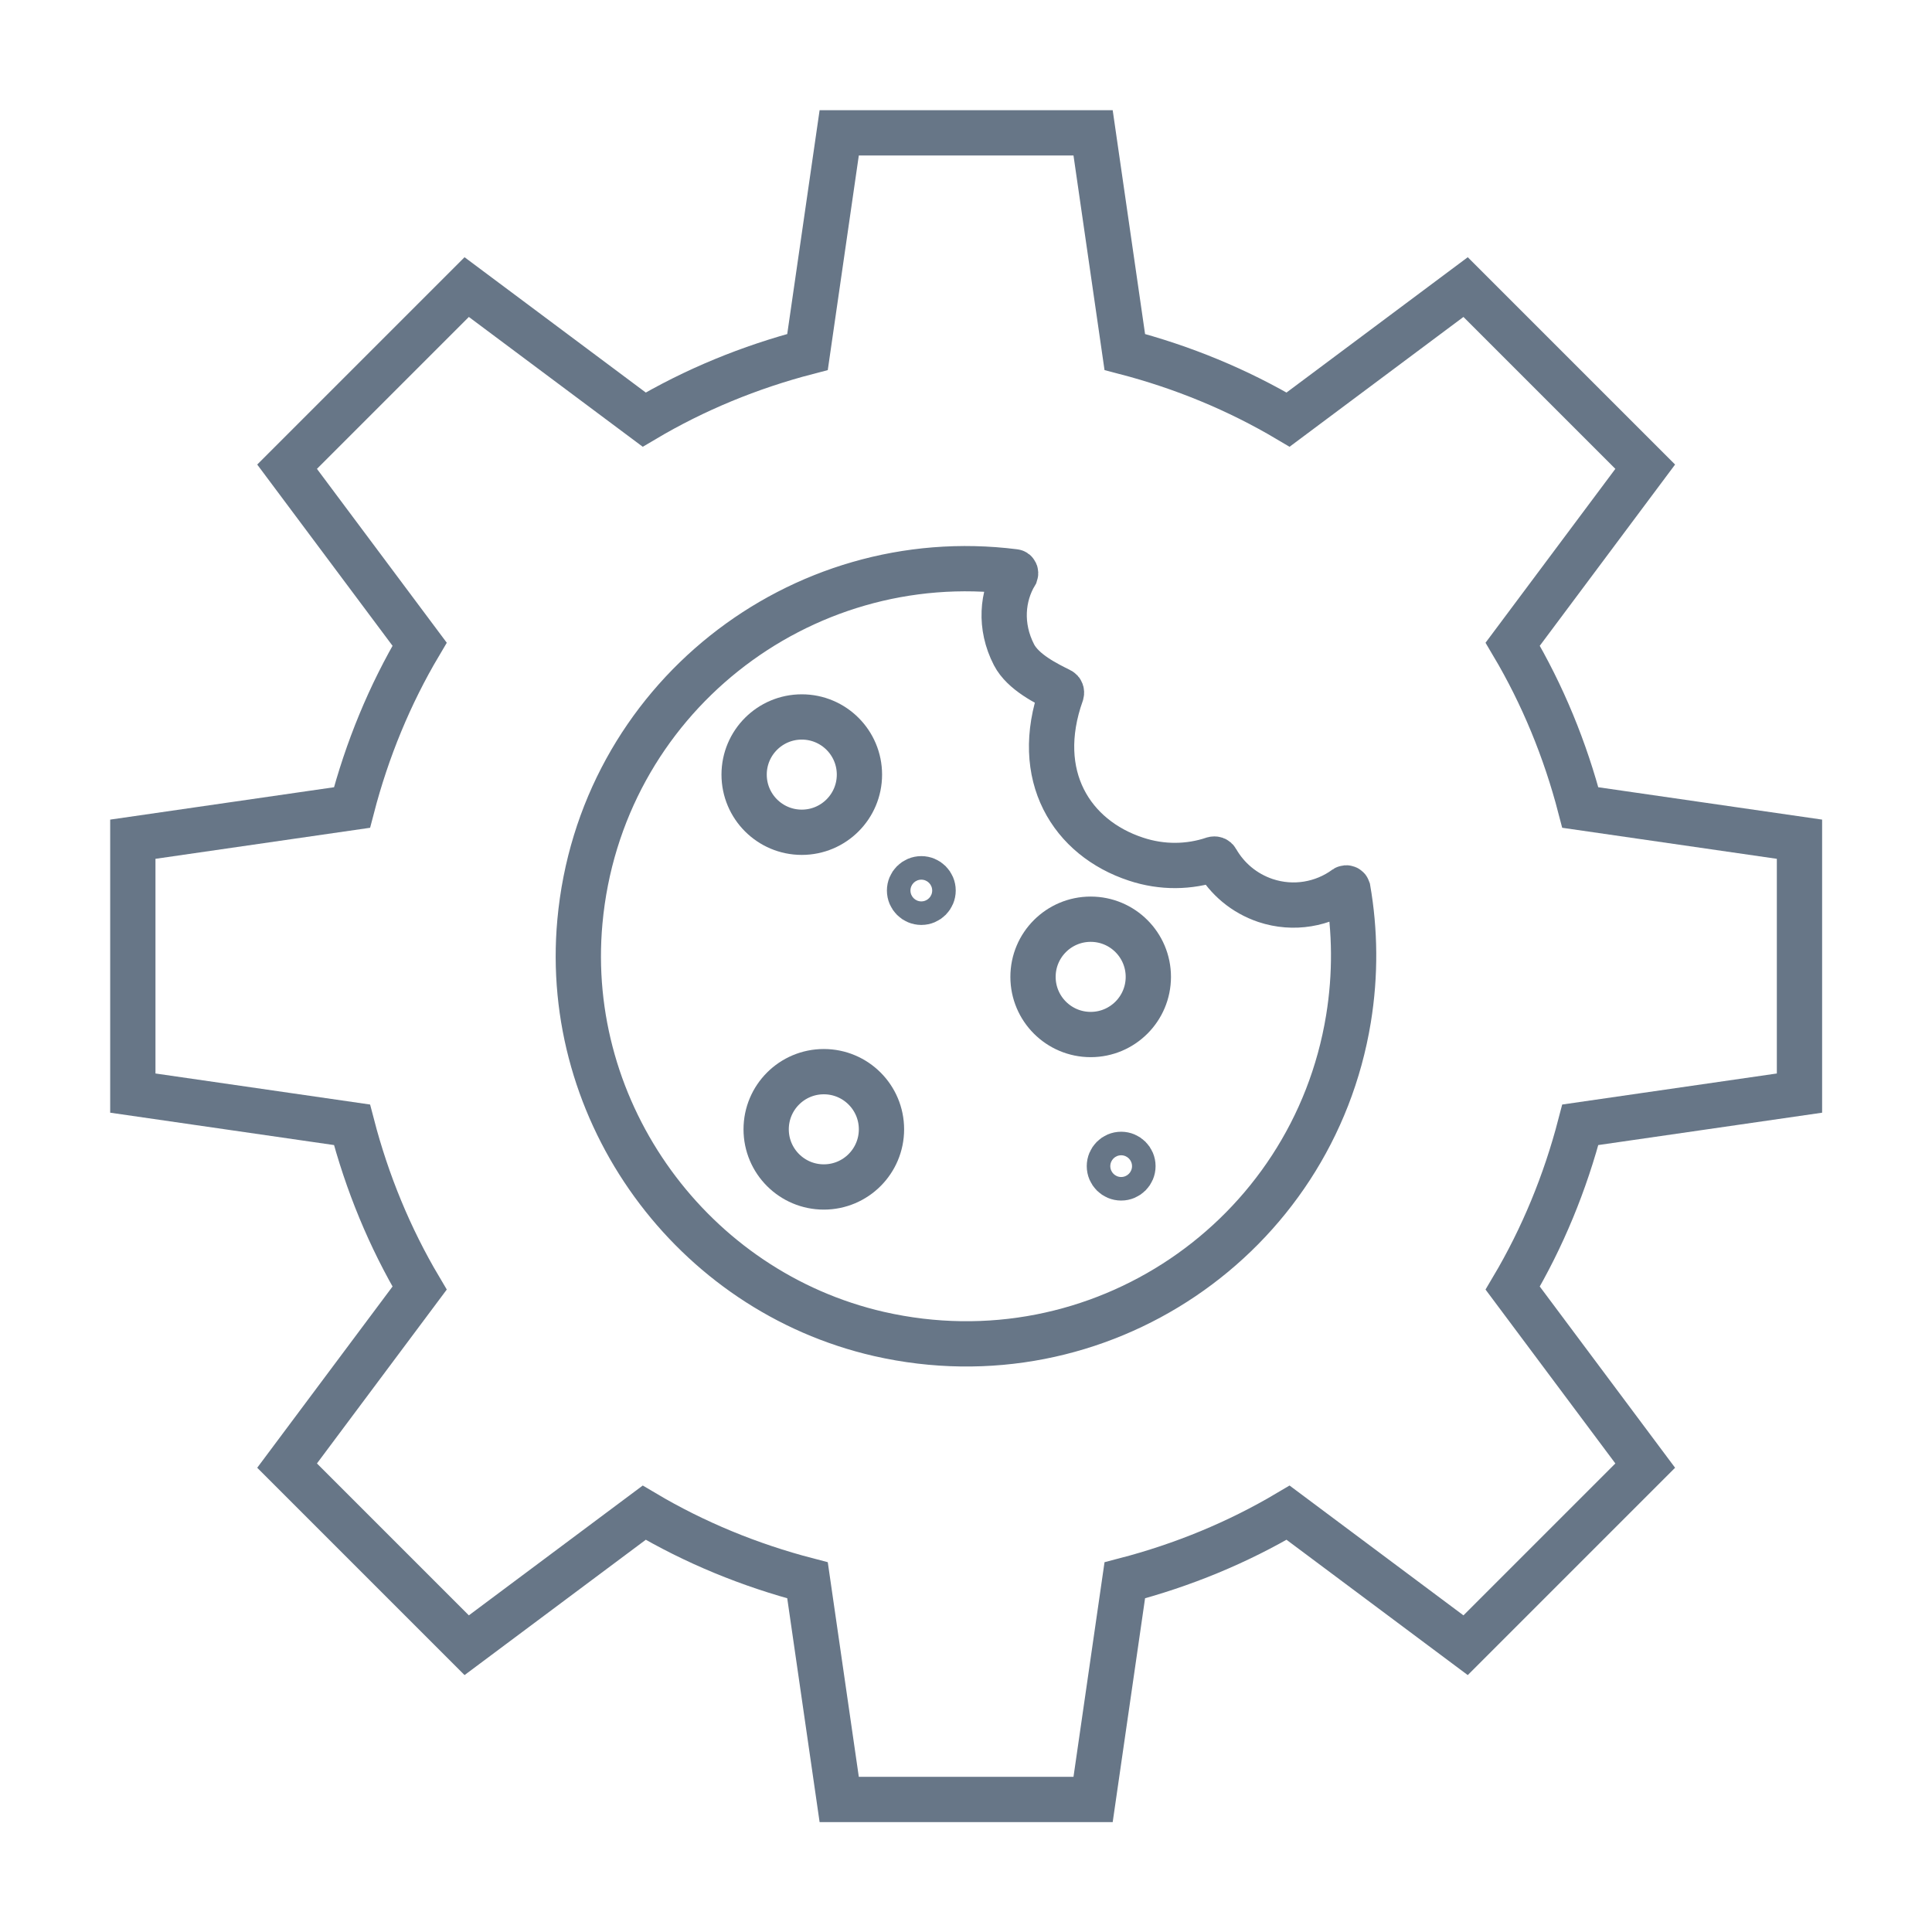 <?xml version="1.0" encoding="UTF-8"?> <svg xmlns="http://www.w3.org/2000/svg" id="Blok_1" data-name="Blok 1" viewBox="0 0 64 64"><defs><style> .cls-1 { fill: none; stroke: #677687; stroke-linecap: round; stroke-miterlimit: 10; stroke-width: 1.5px; } </style></defs><path class="cls-1" d="M59.61,36.21v-8.41l-7.26-1.05c-.5-1.92-1.25-3.74-2.24-5.41l4.39-5.88-5.95-5.95-5.88,4.39c-1.67-.99-3.49-1.74-5.41-2.24l-1.05-7.26h-8.41l-1.05,7.26c-1.92.5-3.74,1.25-5.41,2.24l-5.88-4.39-5.95,5.95,4.39,5.88c-.99,1.67-1.74,3.49-2.24,5.41l-7.26,1.05v8.41l7.26,1.05c.5,1.92,1.25,3.74,2.24,5.41l-4.39,5.88,5.95,5.95,5.88-4.39c1.67.99,3.49,1.74,5.41,2.24l1.05,7.26h8.41l1.05-7.26c1.92-.5,3.74-1.25,5.41-2.24l5.88,4.39,5.95-5.95-4.39-5.88c.99-1.67,1.74-3.49,2.24-5.41l7.26-1.05Z"></path><g><path class="cls-1" d="M44.67,33.75c-1.19,7.27-8.26,12.1-15.55,10.44-6.2-1.42-10.49-7.32-9.91-13.66.67-7.34,7.27-12.49,14.39-11.59.04,0,.05.04.04.07-.44.73-.54,1.73-.05,2.68.3.58,1.09.96,1.53,1.18.04.02.05.06.04.1-.97,2.73.34,4.79,2.47,5.49.87.29,1.77.27,2.57,0,.04-.01.08,0,.1.04.35.61.91,1.09,1.62,1.33.93.31,1.91.13,2.65-.41.03-.02.07,0,.08.03.24,1.38.26,2.83.02,4.3Z"></path><circle class="cls-1" cx="36.13" cy="32.36" r="1.91"></circle><circle class="cls-1" cx="26.56" cy="25.66" r="1.91"></circle><circle class="cls-1" cx="27.29" cy="37.41" r="1.91"></circle><circle class="cls-1" cx="37.14" cy="38.63" r=".39"></circle><circle class="cls-1" cx="30.52" cy="29.5" r=".39"></circle></g></svg> 